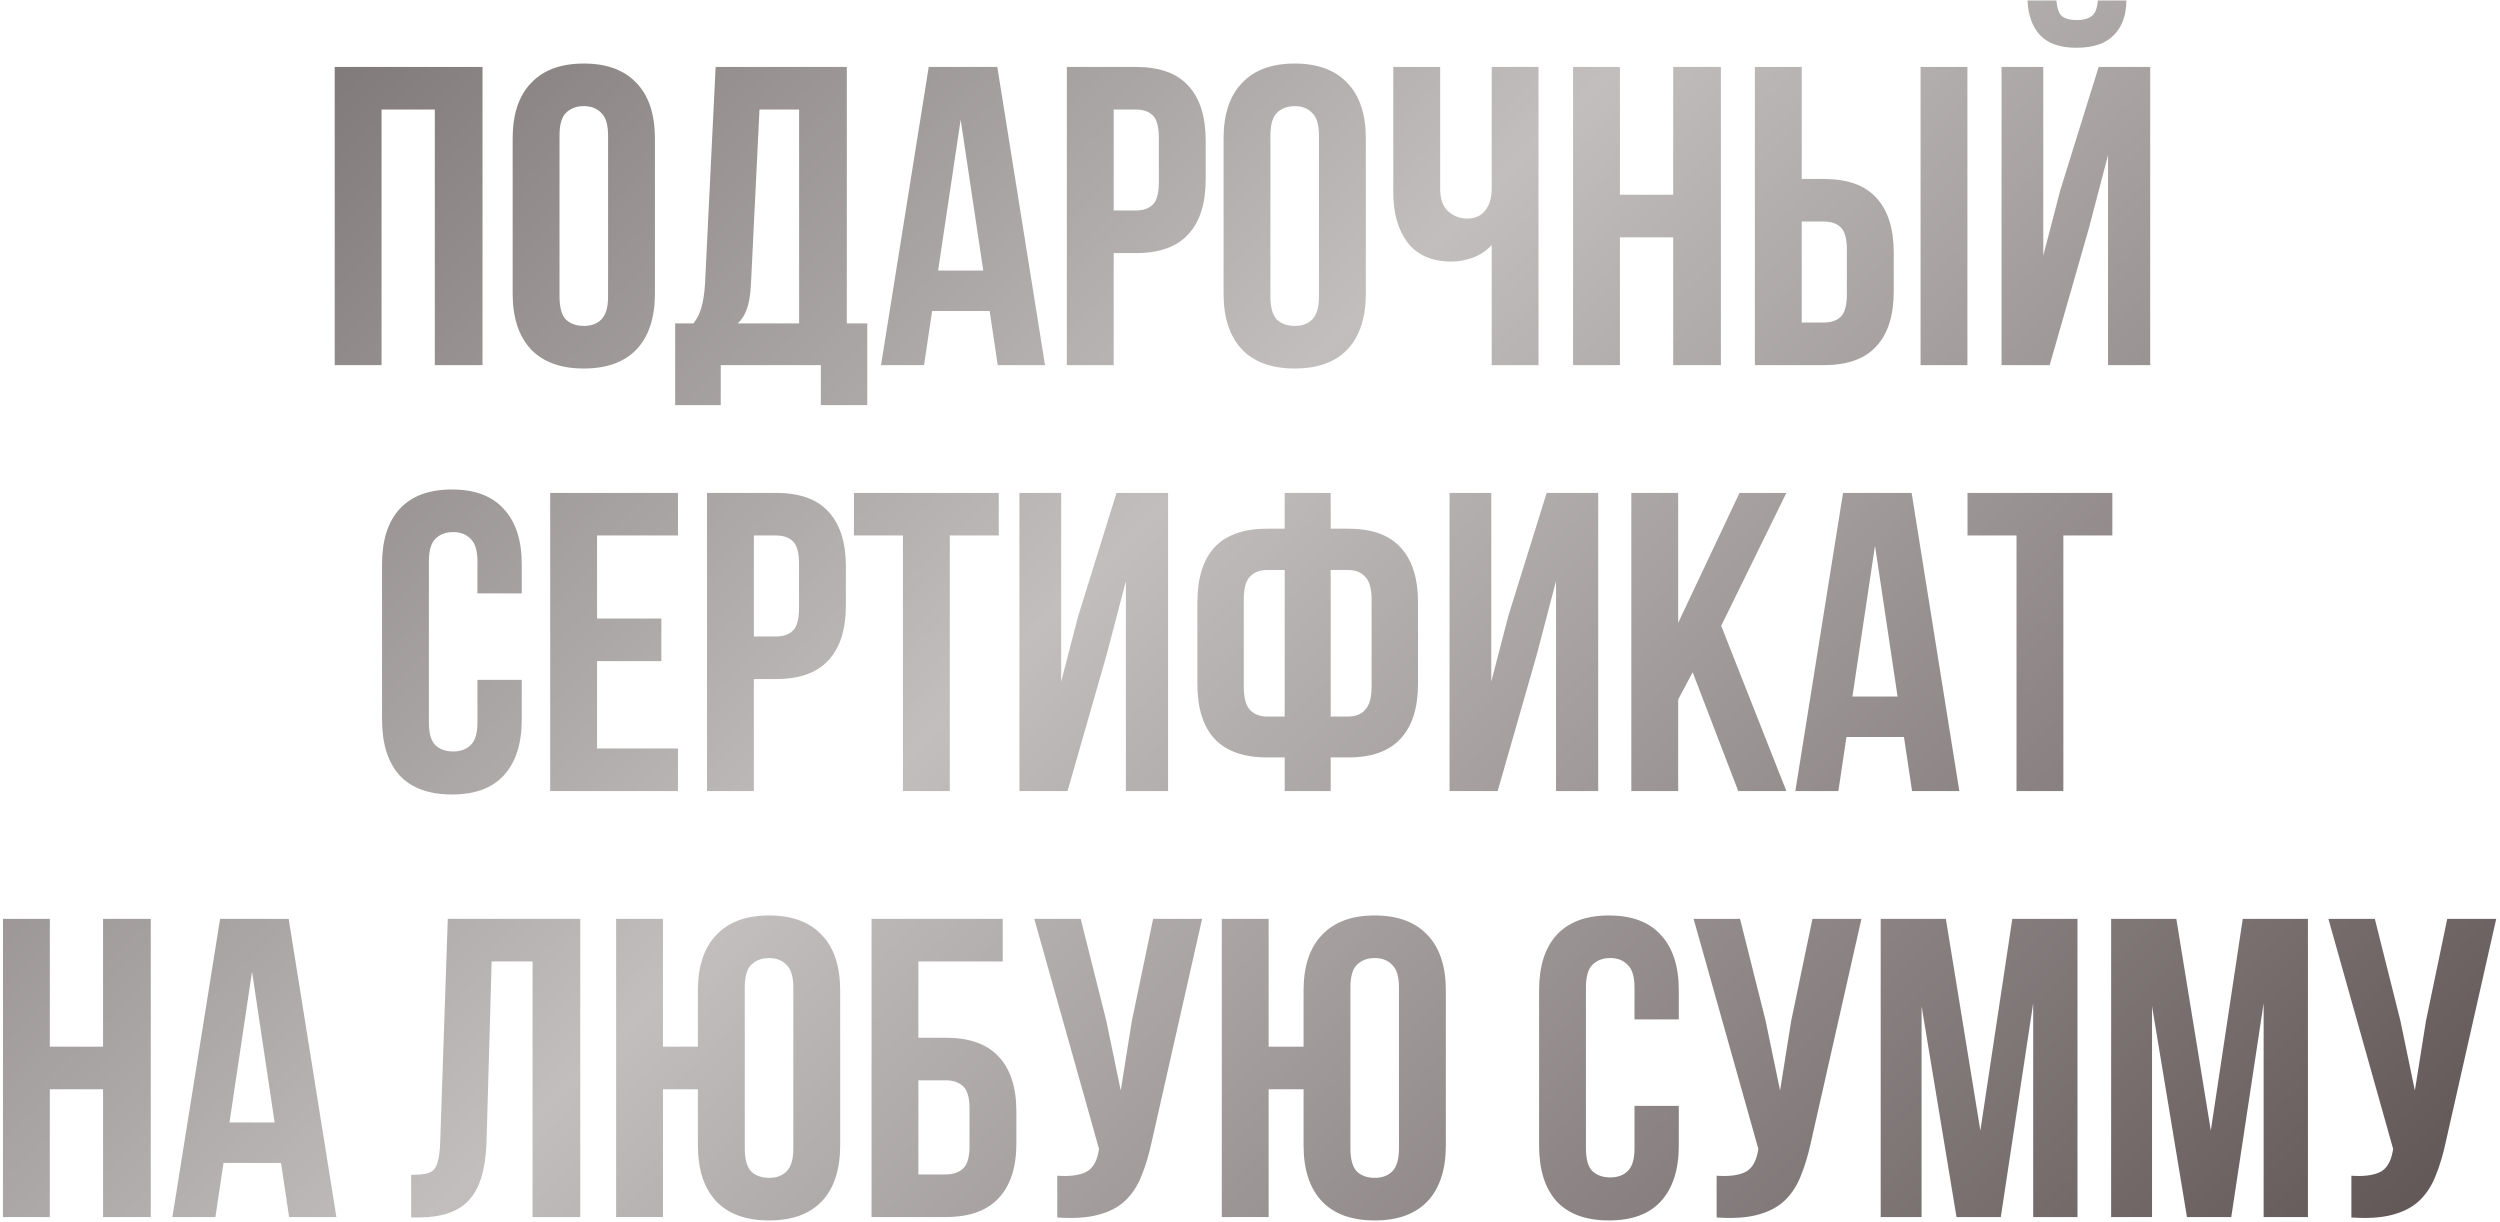 <?xml version="1.0" encoding="UTF-8"?> <svg xmlns="http://www.w3.org/2000/svg" width="493" height="241" viewBox="0 0 493 241" fill="none"> <path d="M75.245 72H66.004V13.2H95.153V72H85.745V21.6H75.245V72ZM110.336 58.476C110.336 60.604 110.756 62.116 111.596 63.012C112.492 63.852 113.668 64.272 115.124 64.272C116.58 64.272 117.728 63.852 118.568 63.012C119.464 62.116 119.912 60.604 119.912 58.476V26.724C119.912 24.596 119.464 23.112 118.568 22.272C117.728 21.376 116.58 20.928 115.124 20.928C113.668 20.928 112.492 21.376 111.596 22.272C110.756 23.112 110.336 24.596 110.336 26.724V58.476ZM101.096 27.312C101.096 22.552 102.3 18.912 104.708 16.392C107.116 13.816 110.588 12.528 115.124 12.528C119.66 12.528 123.132 13.816 125.54 16.392C127.948 18.912 129.152 22.552 129.152 27.312V57.888C129.152 62.648 127.948 66.316 125.54 68.892C123.132 71.412 119.66 72.672 115.124 72.672C110.588 72.672 107.116 71.412 104.708 68.892C102.3 66.316 101.096 62.648 101.096 57.888V27.312ZM161.869 79.896V72H142.129V79.896H133.141V63.768H136.753C137.537 62.76 138.069 61.668 138.349 60.492C138.685 59.316 138.909 57.86 139.021 56.124L141.121 13.2H166.993V63.768H171.025V79.896H161.869ZM148.093 55.956C147.981 58.196 147.701 59.876 147.253 60.996C146.861 62.116 146.273 63.04 145.489 63.768H157.585V21.6H149.773L148.093 55.956ZM206.077 72H196.753L195.157 61.332H183.817L182.221 72H173.737L183.145 13.2H196.669L206.077 72ZM184.993 53.352H193.897L189.445 23.616L184.993 53.352ZM223.988 13.2C228.636 13.2 232.08 14.432 234.32 16.896C236.616 19.36 237.764 22.972 237.764 27.732V35.376C237.764 40.136 236.616 43.748 234.32 46.212C232.08 48.676 228.636 49.908 223.988 49.908H219.62V72H210.38V13.2H223.988ZM219.62 21.6V41.508H223.988C225.444 41.508 226.564 41.116 227.348 40.332C228.132 39.548 228.524 38.092 228.524 35.964V27.144C228.524 25.016 228.132 23.56 227.348 22.776C226.564 21.992 225.444 21.6 223.988 21.6H219.62ZM250.528 58.476C250.528 60.604 250.948 62.116 251.788 63.012C252.684 63.852 253.86 64.272 255.316 64.272C256.772 64.272 257.92 63.852 258.76 63.012C259.656 62.116 260.104 60.604 260.104 58.476V26.724C260.104 24.596 259.656 23.112 258.76 22.272C257.92 21.376 256.772 20.928 255.316 20.928C253.86 20.928 252.684 21.376 251.788 22.272C250.948 23.112 250.528 24.596 250.528 26.724V58.476ZM241.288 27.312C241.288 22.552 242.492 18.912 244.9 16.392C247.308 13.816 250.78 12.528 255.316 12.528C259.852 12.528 263.324 13.816 265.732 16.392C268.14 18.912 269.344 22.552 269.344 27.312V57.888C269.344 62.648 268.14 66.316 265.732 68.892C263.324 71.412 259.852 72.672 255.316 72.672C250.78 72.672 247.308 71.412 244.9 68.892C242.492 66.316 241.288 62.648 241.288 57.888V27.312ZM303.404 13.2V72H294.164V48.312C293.156 49.432 291.896 50.272 290.384 50.832C288.928 51.336 287.556 51.588 286.268 51.588C282.46 51.588 279.576 50.356 277.616 47.892C275.712 45.372 274.76 42.096 274.76 38.064V13.2H284V37.308C284 39.268 284.532 40.724 285.596 41.676C286.66 42.628 287.92 43.104 289.376 43.104C290.832 43.104 291.98 42.6 292.82 41.592C293.716 40.528 294.164 39.016 294.164 37.056V13.2H303.404ZM319.452 72H310.212V13.2H319.452V38.4H329.952V13.2H339.36V72H329.952V46.8H319.452V72ZM346.059 72V13.2H355.299V35.292H359.667C364.315 35.292 367.759 36.524 369.999 38.988C372.295 41.452 373.443 45.064 373.443 49.824V57.468C373.443 62.228 372.295 65.84 369.999 68.304C367.759 70.768 364.315 72 359.667 72H346.059ZM359.667 63.6C361.123 63.6 362.243 63.208 363.027 62.424C363.811 61.64 364.203 60.184 364.203 58.056V49.236C364.203 47.108 363.811 45.652 363.027 44.868C362.243 44.084 361.123 43.692 359.667 43.692H355.299V63.6H359.667ZM378.735 72V13.2H387.975V72H378.735ZM404.196 72H394.704V13.2H402.936V50.412L406.296 37.476L413.856 13.2H424.02V72H415.704V30.588L411.924 45.036L404.196 72ZM419.316 0.096C419.316 2.952 418.504 5.22 416.88 6.9C415.256 8.58 412.792 9.42 409.488 9.42C406.24 9.42 403.832 8.58 402.264 6.9C400.752 5.22 399.94 2.952 399.828 0.096H405.54C405.652 1.664 406.016 2.7 406.632 3.204C407.304 3.708 408.256 3.96 409.488 3.96C410.776 3.96 411.756 3.708 412.428 3.204C413.156 2.7 413.576 1.664 413.688 0.096H419.316ZM102.89 134.076V141.888C102.89 146.648 101.714 150.316 99.362 152.892C97.066 155.412 93.65 156.672 89.114 156.672C84.578 156.672 81.134 155.412 78.782 152.892C76.486 150.316 75.338 146.648 75.338 141.888V111.312C75.338 106.552 76.486 102.912 78.782 100.392C81.134 97.816 84.578 96.528 89.114 96.528C93.65 96.528 97.066 97.816 99.362 100.392C101.714 102.912 102.89 106.552 102.89 111.312V117.024H94.154V110.724C94.154 108.596 93.706 107.112 92.81 106.272C91.97 105.376 90.822 104.928 89.366 104.928C87.91 104.928 86.734 105.376 85.838 106.272C84.998 107.112 84.578 108.596 84.578 110.724V142.476C84.578 144.604 84.998 146.088 85.838 146.928C86.734 147.768 87.91 148.188 89.366 148.188C90.822 148.188 91.97 147.768 92.81 146.928C93.706 146.088 94.154 144.604 94.154 142.476V134.076H102.89ZM117.737 121.98H130.421V130.38H117.737V147.6H133.697V156H108.497V97.2H133.697V105.6H117.737V121.98ZM153.031 97.2C157.679 97.2 161.123 98.432 163.363 100.896C165.659 103.36 166.807 106.972 166.807 111.732V119.376C166.807 124.136 165.659 127.748 163.363 130.212C161.123 132.676 157.679 133.908 153.031 133.908H148.663V156H139.423V97.2H153.031ZM148.663 105.6V125.508H153.031C154.487 125.508 155.607 125.116 156.391 124.332C157.175 123.548 157.567 122.092 157.567 119.964V111.144C157.567 109.016 157.175 107.56 156.391 106.776C155.607 105.992 154.487 105.6 153.031 105.6H148.663ZM168.399 97.2H196.959V105.6H187.299V156H178.059V105.6H168.399V97.2ZM210.52 156H201.028V97.2H209.26V134.412L212.62 121.476L220.18 97.2H230.344V156H222.028V114.588L218.248 129.036L210.52 156ZM253.34 149.364H249.896C245.248 149.364 241.776 148.132 239.48 145.668C237.24 143.204 236.12 139.592 236.12 134.832V118.788C236.12 114.028 237.24 110.416 239.48 107.952C241.776 105.488 245.248 104.256 249.896 104.256H253.34V97.2H262.412V104.256H265.856C270.504 104.256 273.948 105.488 276.188 107.952C278.484 110.416 279.632 114.028 279.632 118.788V134.832C279.632 139.592 278.484 143.204 276.188 145.668C273.948 148.132 270.504 149.364 265.856 149.364H262.412V156H253.34V149.364ZM262.412 112.404V141.3H265.856C267.312 141.3 268.432 140.852 269.216 139.956C270.056 139.06 270.476 137.548 270.476 135.42V118.2C270.476 116.072 270.056 114.588 269.216 113.748C268.432 112.852 267.312 112.404 265.856 112.404H262.412ZM253.34 112.404H249.896C248.44 112.404 247.292 112.852 246.452 113.748C245.668 114.588 245.276 116.072 245.276 118.2V135.42C245.276 137.548 245.668 139.06 246.452 139.956C247.292 140.852 248.44 141.3 249.896 141.3H253.34V112.404ZM295.34 156H285.848V97.2H294.08V134.412L297.44 121.476L305 97.2H315.164V156H306.848V114.588L303.068 129.036L295.34 156ZM333.792 132.564L330.936 137.94V156H321.696V97.2H330.936V122.82L343.032 97.2H352.272L339.42 123.408L352.272 156H342.78L333.792 132.564ZM386.381 156H377.057L375.461 145.332H364.121L362.525 156H354.041L363.449 97.2H376.973L386.381 156ZM365.297 137.352H374.201L369.749 107.616L365.297 137.352ZM387.996 97.2H416.556V105.6H406.896V156H397.656V105.6H387.996V97.2ZM9.825 240H0.585V181.2H9.825V206.4H20.325V181.2H29.733V240H20.325V214.8H9.825V240ZM66.336 240H57.012L55.416 229.332H44.076L42.48 240H33.996L43.404 181.2H56.928L66.336 240ZM45.252 221.352H54.156L49.704 191.616L45.252 221.352ZM81.078 231.684C82.142 231.684 83.01 231.628 83.682 231.516C84.41 231.404 84.998 231.152 85.446 230.76C85.894 230.312 86.202 229.696 86.37 228.912C86.594 228.072 86.734 226.98 86.79 225.636L88.302 181.2H114.426V240H105.018V189.6H96.954L95.946 225.132C95.778 230.508 94.63 234.344 92.502 236.64C90.43 238.936 87.098 240.084 82.506 240.084H81.078V231.684ZM137.627 214.8H130.739V240H121.499V181.2H130.739V206.4H137.627V195.312C137.627 190.552 138.831 186.912 141.239 184.392C143.647 181.816 147.119 180.528 151.655 180.528C156.191 180.528 159.663 181.816 162.071 184.392C164.479 186.912 165.683 190.552 165.683 195.312V225.888C165.683 230.648 164.479 234.316 162.071 236.892C159.663 239.412 156.191 240.672 151.655 240.672C147.119 240.672 143.647 239.412 141.239 236.892C138.831 234.316 137.627 230.648 137.627 225.888V214.8ZM146.867 226.476C146.867 228.604 147.287 230.116 148.127 231.012C149.023 231.852 150.199 232.272 151.655 232.272C153.111 232.272 154.259 231.852 155.099 231.012C155.995 230.116 156.443 228.604 156.443 226.476V194.724C156.443 192.596 155.995 191.112 155.099 190.272C154.259 189.376 153.111 188.928 151.655 188.928C150.199 188.928 149.023 189.376 148.127 190.272C147.287 191.112 146.867 192.596 146.867 194.724V226.476ZM171.868 240V181.2H197.74V189.6H181.108V204.636H186.484C191.132 204.636 194.604 205.868 196.9 208.332C199.252 210.796 200.428 214.408 200.428 219.168V225.468C200.428 230.228 199.252 233.84 196.9 236.304C194.604 238.768 191.132 240 186.484 240H171.868ZM186.484 231.6C187.94 231.6 189.088 231.208 189.928 230.424C190.768 229.64 191.188 228.184 191.188 226.056V218.58C191.188 216.452 190.768 214.996 189.928 214.212C189.088 213.428 187.94 213.036 186.484 213.036H181.108V231.6H186.484ZM227.143 225.048C226.583 227.68 225.883 230.004 225.043 232.02C224.259 233.98 223.167 235.604 221.767 236.892C220.423 238.124 218.659 239.02 216.475 239.58C214.347 240.14 211.687 240.308 208.495 240.084V231.852C210.847 232.02 212.695 231.796 214.039 231.18C215.383 230.564 216.251 229.192 216.643 227.064L216.727 226.56L203.959 181.2H213.115L218.155 201.276L221.011 215.052L223.195 201.36L227.395 181.2H237.055L227.143 225.048ZM257.064 214.8H250.176V240H240.936V181.2H250.176V206.4H257.064V195.312C257.064 190.552 258.268 186.912 260.676 184.392C263.084 181.816 266.556 180.528 271.092 180.528C275.628 180.528 279.1 181.816 281.508 184.392C283.916 186.912 285.12 190.552 285.12 195.312V225.888C285.12 230.648 283.916 234.316 281.508 236.892C279.1 239.412 275.628 240.672 271.092 240.672C266.556 240.672 263.084 239.412 260.676 236.892C258.268 234.316 257.064 230.648 257.064 225.888V214.8ZM266.304 226.476C266.304 228.604 266.724 230.116 267.564 231.012C268.46 231.852 269.636 232.272 271.092 232.272C272.548 232.272 273.696 231.852 274.536 231.012C275.432 230.116 275.88 228.604 275.88 226.476V194.724C275.88 192.596 275.432 191.112 274.536 190.272C273.696 189.376 272.548 188.928 271.092 188.928C269.636 188.928 268.46 189.376 267.564 190.272C266.724 191.112 266.304 192.596 266.304 194.724V226.476ZM331.06 218.076V225.888C331.06 230.648 329.884 234.316 327.532 236.892C325.236 239.412 321.82 240.672 317.284 240.672C312.748 240.672 309.304 239.412 306.952 236.892C304.656 234.316 303.508 230.648 303.508 225.888V195.312C303.508 190.552 304.656 186.912 306.952 184.392C309.304 181.816 312.748 180.528 317.284 180.528C321.82 180.528 325.236 181.816 327.532 184.392C329.884 186.912 331.06 190.552 331.06 195.312V201.024H322.324V194.724C322.324 192.596 321.876 191.112 320.98 190.272C320.14 189.376 318.992 188.928 317.536 188.928C316.08 188.928 314.904 189.376 314.008 190.272C313.168 191.112 312.748 192.596 312.748 194.724V226.476C312.748 228.604 313.168 230.088 314.008 230.928C314.904 231.768 316.08 232.188 317.536 232.188C318.992 232.188 320.14 231.768 320.98 230.928C321.876 230.088 322.324 228.604 322.324 226.476V218.076H331.06ZM357.163 225.048C356.603 227.68 355.903 230.004 355.063 232.02C354.279 233.98 353.187 235.604 351.787 236.892C350.443 238.124 348.679 239.02 346.495 239.58C344.367 240.14 341.707 240.308 338.515 240.084V231.852C340.867 232.02 342.715 231.796 344.059 231.18C345.403 230.564 346.271 229.192 346.663 227.064L346.747 226.56L333.979 181.2H343.135L348.175 201.276L351.031 215.052L353.215 201.36L357.415 181.2H367.075L357.163 225.048ZM390.528 222.948L396.828 181.2H409.68V240H400.944V197.832L394.56 240H385.824L378.936 198.42V240H370.872V181.2H383.724L390.528 222.948ZM435.973 222.948L442.273 181.2H455.125V240H446.389V197.832L440.005 240H431.269L424.381 198.42V240H416.317V181.2H429.169L435.973 222.948ZM482.342 225.048C481.782 227.68 481.082 230.004 480.242 232.02C479.458 233.98 478.366 235.604 476.966 236.892C475.622 238.124 473.858 239.02 471.674 239.58C469.546 240.14 466.886 240.308 463.694 240.084V231.852C466.046 232.02 467.894 231.796 469.238 231.18C470.582 230.564 471.45 229.192 471.842 227.064L471.926 226.56L459.158 181.2H468.314L473.354 201.276L476.21 215.052L478.394 201.36L482.594 181.2H492.254L482.342 225.048Z" fill="url(#paint0_linear_155_360)"></path> <defs> <linearGradient id="paint0_linear_155_360" x1="190.312" y1="-278.238" x2="585.506" y2="128.496" gradientUnits="userSpaceOnUse"> <stop offset="0.021" stop-color="#595050"></stop> <stop offset="0.526" stop-color="#C2BEBE"></stop> <stop offset="1" stop-color="#645959"></stop> </linearGradient> </defs> </svg> 